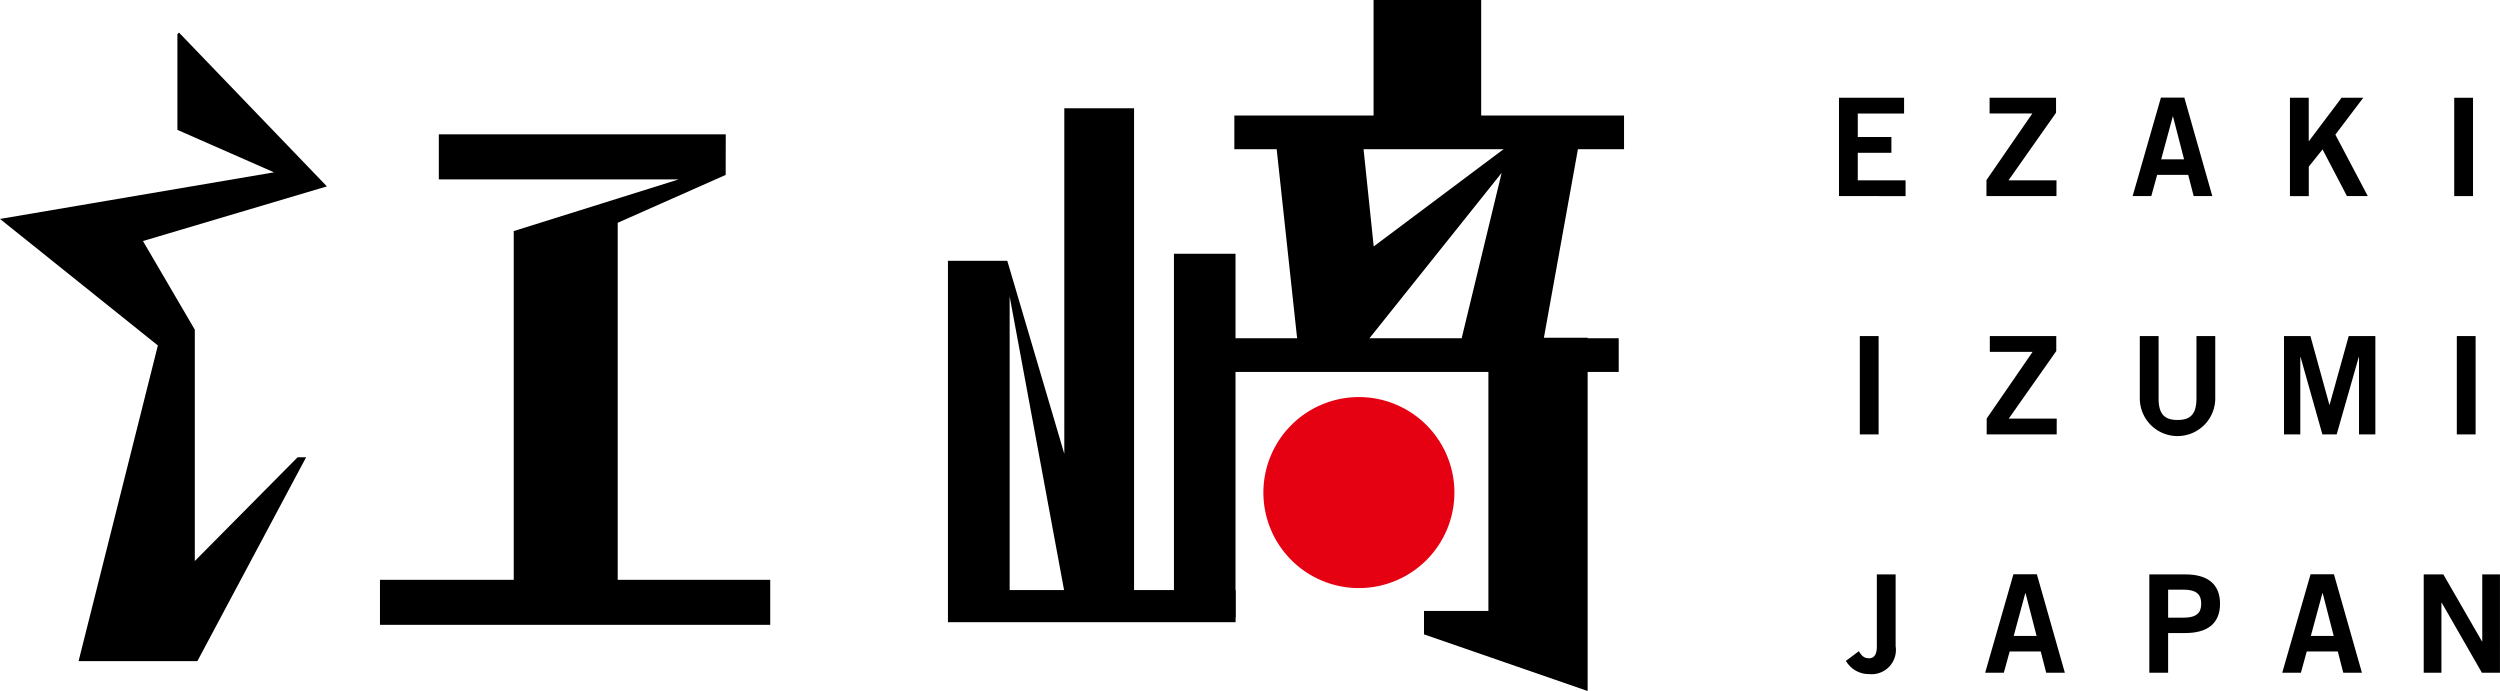 <svg xmlns="http://www.w3.org/2000/svg" xmlns:xlink="http://www.w3.org/1999/xlink" width="187.56" height="51.842" viewBox="0 0 187.56 51.842"><defs><clipPath id="a"><rect width="187.56" height="51.842" transform="translate(0 0)" fill="none"/></clipPath></defs><g transform="translate(0 0)" clip-path="url(#a)"><path d="M109.115,36.954a7.165,7.165,0,1,1-7.164-7.164,7.164,7.164,0,0,1,7.164,7.164" transform="translate(0)" fill="#e50012"/><rect width="8.073" height="10.248" transform="translate(103.051 0)"/><rect width="29.278" height="3.377" transform="translate(28.507 43.5)"/><path d="M54.449,10.08H32.922v3.377h18L38.543,17.336V46.561h7.8V16.714l8.1-3.592Z" transform="translate(0)"/><path d="M22.328,34.305,14.615,42.09V24.733l-3.89-6.65,13.8-4.1L13.429,2.445l-.119.114V9.744l7.247,3.185L0,16.425l11.844,9.493L5.895,49.6h8.913l8.157-15.293Z" transform="translate(0)"/><rect width="4.619" height="27.28" transform="translate(88.074 19.038)"/><rect width="29.236" height="2.527" transform="translate(92.606 8.667)"/><rect width="30.545" height="2.527" transform="translate(90.897 25.377)"/><path d="M119.11,51.842l-12.277-4.249V45.837h4.832v-20.5h7.445Z" transform="translate(0.001)"/><path d="M85.082,44.271V8.123H79.849V34.052L75.571,19.567H71.118V46.679H92.7V44.271Zm-9.334,0V22.235l4.083,22.036Z" transform="translate(0)"/><path d="M114.277,10.088l-11.216,8.4-.87-8.321-6.482.363,1.844,17.058,3.9-.6,11.205-14.018-3.482,14.407,6.187.54L118.6,9.983Z" transform="translate(0.001)"/><path d="M137.967,14.712V7.334h4.884V8.52h-3.474v1.757H141.9v1.186h-2.524v2.064h3.587v1.185Z" transform="translate(0.001)"/><path d="M154.283,14.712h-5.252v-1.2l3.443-5h-3.208V7.334h4.986V8.458l-3.566,5.069h3.6Z" transform="translate(0.001)"/><path d="M162.119,7.324h1.757l2.1,7.388h-1.4l-.409-1.594h-2.33l-.439,1.594h-1.4Zm.02,4.629h1.717l-.828-3.209h-.02Z" transform="translate(0.001)"/><path d="M171.8,14.712V7.334h1.41v3.3h-.02l2.483-3.3H177.3L175.207,10.1l2.432,4.609h-1.564l-1.829-3.5L173.214,12.5v2.217Z" transform="translate(0.001)"/><rect width="1.41" height="7.378" transform="translate(184.126 7.334)"/><rect width="1.41" height="7.378" transform="translate(139.531 25.213)"/><path d="M154.3,32.591h-5.252V31.4l3.443-5h-3.208V25.213h4.986v1.124l-3.566,5.069h3.6Z" transform="translate(0.001)"/><path d="M164.786,25.213h1.41v4.619a2.831,2.831,0,1,1-5.661,0V25.213h1.41v4.68c0,1.2.47,1.615,1.421,1.615s1.42-.419,1.42-1.615Z" transform="translate(0.001)"/><path d="M171.354,32.591V25.213h1.982l1.421,5.15h.02l1.431-5.15h2v7.378h-1.227v-5.8h-.02l-1.655,5.8h-1.073l-1.635-5.8h-.021v5.8Z" transform="translate(0.001)"/><rect width="1.41" height="7.378" transform="translate(184.32 25.213)"/><path d="M139.458,48.855c.245.409.45.531.766.531.338,0,.583-.224.583-.878V43.092h1.41v5.385a1.824,1.824,0,0,1-1.993,2.095,1.978,1.978,0,0,1-1.737-.992Z" transform="translate(0.001)"/><path d="M151.055,43.082h1.757l2.1,7.388h-1.4l-.409-1.594h-2.33l-.439,1.594h-1.4Zm.02,4.629h1.717l-.828-3.209h-.02Z" transform="translate(0.001)"/><path d="M161.25,50.47V43.093h2.7c1.594,0,2.605.664,2.605,2.2s-1.011,2.2-2.605,2.2H162.66V50.47Zm1.41-4.128h1.124c1.063,0,1.359-.4,1.359-1.052s-.3-1.053-1.359-1.053H162.66Z" transform="translate(0.001)"/><path d="M173.347,43.082H175.1l2.1,7.388h-1.4l-.409-1.594h-2.33l-.439,1.594h-1.4Zm.02,4.629h1.717l-.828-3.209h-.02Z" transform="translate(0.001)"/><path d="M181.836,50.47V43.092h1.471l2.9,5.028h.021V43.092h1.328V50.47H186.2l-3.014-5.252h-.021V50.47Z" transform="translate(0.001)"/></g></svg>